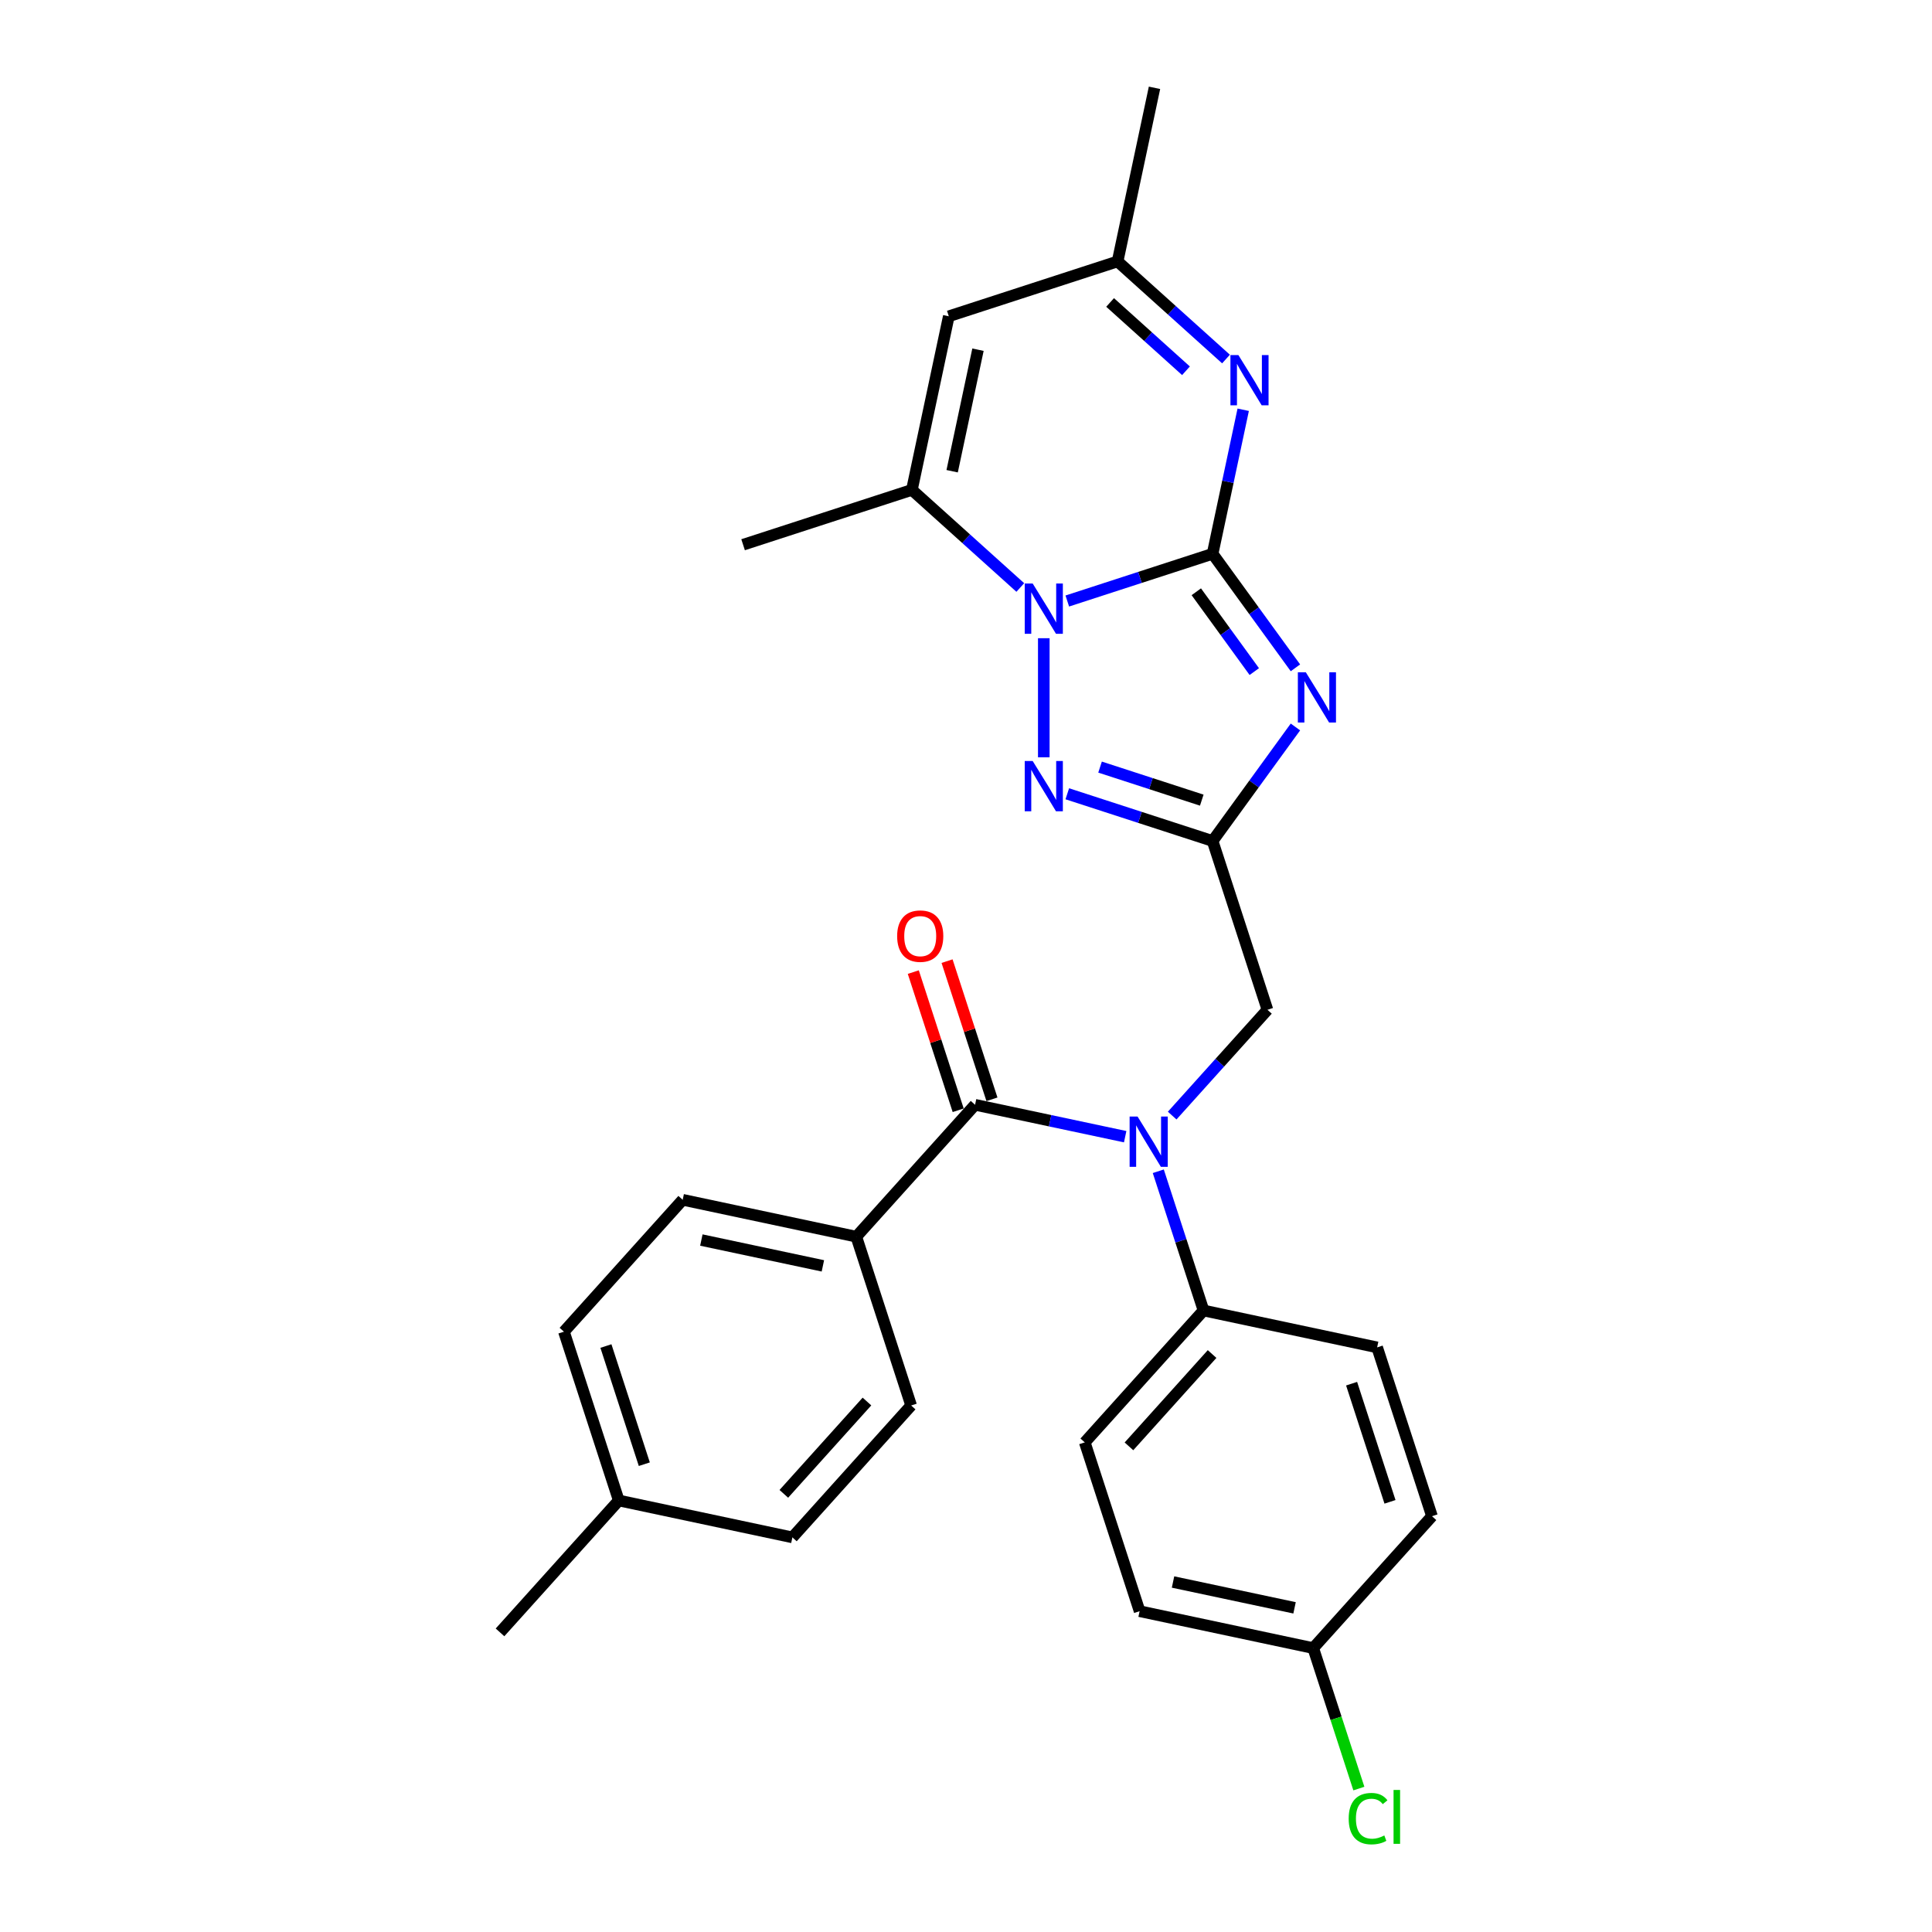 <?xml version='1.0' encoding='iso-8859-1'?>
<svg version='1.1' baseProfile='full'
              xmlns='http://www.w3.org/2000/svg'
                      xmlns:rdkit='http://www.rdkit.org/xml'
                      xmlns:xlink='http://www.w3.org/1999/xlink'
                  xml:space='preserve'
width='1000px' height='1000px' viewBox='0 0 1000 1000'>
<!-- END OF HEADER -->
<rect style='opacity:1.0;fill:#FFFFFF;stroke:none' width='1000' height='1000' x='0' y='0'> </rect>
<path class='bond-0' d='M 627.637,286.647 L 649.077,316.156' style='fill:none;fill-rule:evenodd;stroke:#000000;stroke-width:6px;stroke-linecap:butt;stroke-linejoin:miter;stroke-opacity:1' />
<path class='bond-0' d='M 649.077,316.156 L 670.516,345.664' style='fill:none;fill-rule:evenodd;stroke:#0000FF;stroke-width:6px;stroke-linecap:butt;stroke-linejoin:miter;stroke-opacity:1' />
<path class='bond-0' d='M 619.205,306.299 L 634.212,326.955' style='fill:none;fill-rule:evenodd;stroke:#000000;stroke-width:6px;stroke-linecap:butt;stroke-linejoin:miter;stroke-opacity:1' />
<path class='bond-0' d='M 634.212,326.955 L 649.22,347.612' style='fill:none;fill-rule:evenodd;stroke:#0000FF;stroke-width:6px;stroke-linecap:butt;stroke-linejoin:miter;stroke-opacity:1' />
<path class='bond-1' d='M 627.637,286.647 L 590.033,298.865' style='fill:none;fill-rule:evenodd;stroke:#000000;stroke-width:6px;stroke-linecap:butt;stroke-linejoin:miter;stroke-opacity:1' />
<path class='bond-1' d='M 590.033,298.865 L 552.429,311.084' style='fill:none;fill-rule:evenodd;stroke:#0000FF;stroke-width:6px;stroke-linecap:butt;stroke-linejoin:miter;stroke-opacity:1' />
<path class='bond-4' d='M 627.637,286.647 L 635.561,249.369' style='fill:none;fill-rule:evenodd;stroke:#000000;stroke-width:6px;stroke-linecap:butt;stroke-linejoin:miter;stroke-opacity:1' />
<path class='bond-4' d='M 635.561,249.369 L 643.485,212.092' style='fill:none;fill-rule:evenodd;stroke:#0000FF;stroke-width:6px;stroke-linecap:butt;stroke-linejoin:miter;stroke-opacity:1' />
<path class='bond-2' d='M 670.516,376.275 L 649.077,405.784' style='fill:none;fill-rule:evenodd;stroke:#0000FF;stroke-width:6px;stroke-linecap:butt;stroke-linejoin:miter;stroke-opacity:1' />
<path class='bond-2' d='M 649.077,405.784 L 627.637,435.292' style='fill:none;fill-rule:evenodd;stroke:#000000;stroke-width:6px;stroke-linecap:butt;stroke-linejoin:miter;stroke-opacity:1' />
<path class='bond-3' d='M 540.266,330.341 L 540.266,391.981' style='fill:none;fill-rule:evenodd;stroke:#0000FF;stroke-width:6px;stroke-linecap:butt;stroke-linejoin:miter;stroke-opacity:1' />
<path class='bond-5' d='M 528.103,304.084 L 500.049,278.824' style='fill:none;fill-rule:evenodd;stroke:#0000FF;stroke-width:6px;stroke-linecap:butt;stroke-linejoin:miter;stroke-opacity:1' />
<path class='bond-5' d='M 500.049,278.824 L 471.995,253.564' style='fill:none;fill-rule:evenodd;stroke:#000000;stroke-width:6px;stroke-linecap:butt;stroke-linejoin:miter;stroke-opacity:1' />
<path class='bond-10' d='M 627.637,435.292 L 656.026,522.664' style='fill:none;fill-rule:evenodd;stroke:#000000;stroke-width:6px;stroke-linecap:butt;stroke-linejoin:miter;stroke-opacity:1' />
<path class='bond-28' d='M 627.637,435.292 L 590.033,423.074' style='fill:none;fill-rule:evenodd;stroke:#000000;stroke-width:6px;stroke-linecap:butt;stroke-linejoin:miter;stroke-opacity:1' />
<path class='bond-28' d='M 590.033,423.074 L 552.429,410.856' style='fill:none;fill-rule:evenodd;stroke:#0000FF;stroke-width:6px;stroke-linecap:butt;stroke-linejoin:miter;stroke-opacity:1' />
<path class='bond-28' d='M 622.034,414.153 L 595.711,405.6' style='fill:none;fill-rule:evenodd;stroke:#000000;stroke-width:6px;stroke-linecap:butt;stroke-linejoin:miter;stroke-opacity:1' />
<path class='bond-28' d='M 595.711,405.6 L 569.388,397.047' style='fill:none;fill-rule:evenodd;stroke:#0000FF;stroke-width:6px;stroke-linecap:butt;stroke-linejoin:miter;stroke-opacity:1' />
<path class='bond-9' d='M 634.575,185.835 L 606.521,160.575' style='fill:none;fill-rule:evenodd;stroke:#0000FF;stroke-width:6px;stroke-linecap:butt;stroke-linejoin:miter;stroke-opacity:1' />
<path class='bond-9' d='M 606.521,160.575 L 578.467,135.315' style='fill:none;fill-rule:evenodd;stroke:#000000;stroke-width:6px;stroke-linecap:butt;stroke-linejoin:miter;stroke-opacity:1' />
<path class='bond-9' d='M 613.864,191.911 L 594.226,174.229' style='fill:none;fill-rule:evenodd;stroke:#0000FF;stroke-width:6px;stroke-linecap:butt;stroke-linejoin:miter;stroke-opacity:1' />
<path class='bond-9' d='M 594.226,174.229 L 574.589,156.547' style='fill:none;fill-rule:evenodd;stroke:#000000;stroke-width:6px;stroke-linecap:butt;stroke-linejoin:miter;stroke-opacity:1' />
<path class='bond-24' d='M 471.995,253.564 L 384.623,281.953' style='fill:none;fill-rule:evenodd;stroke:#000000;stroke-width:6px;stroke-linecap:butt;stroke-linejoin:miter;stroke-opacity:1' />
<path class='bond-29' d='M 471.995,253.564 L 491.095,163.704' style='fill:none;fill-rule:evenodd;stroke:#000000;stroke-width:6px;stroke-linecap:butt;stroke-linejoin:miter;stroke-opacity:1' />
<path class='bond-29' d='M 492.832,243.905 L 506.202,181.003' style='fill:none;fill-rule:evenodd;stroke:#000000;stroke-width:6px;stroke-linecap:butt;stroke-linejoin:miter;stroke-opacity:1' />
<path class='bond-6' d='M 504.694,571.835 L 543.543,580.092' style='fill:none;fill-rule:evenodd;stroke:#000000;stroke-width:6px;stroke-linecap:butt;stroke-linejoin:miter;stroke-opacity:1' />
<path class='bond-6' d='M 543.543,580.092 L 582.391,588.35' style='fill:none;fill-rule:evenodd;stroke:#0000FF;stroke-width:6px;stroke-linecap:butt;stroke-linejoin:miter;stroke-opacity:1' />
<path class='bond-11' d='M 504.694,571.835 L 443.222,640.106' style='fill:none;fill-rule:evenodd;stroke:#000000;stroke-width:6px;stroke-linecap:butt;stroke-linejoin:miter;stroke-opacity:1' />
<path class='bond-13' d='M 513.431,568.996 L 501.813,533.238' style='fill:none;fill-rule:evenodd;stroke:#000000;stroke-width:6px;stroke-linecap:butt;stroke-linejoin:miter;stroke-opacity:1' />
<path class='bond-13' d='M 501.813,533.238 L 490.195,497.481' style='fill:none;fill-rule:evenodd;stroke:#FF0000;stroke-width:6px;stroke-linecap:butt;stroke-linejoin:miter;stroke-opacity:1' />
<path class='bond-13' d='M 495.957,574.674 L 484.339,538.916' style='fill:none;fill-rule:evenodd;stroke:#000000;stroke-width:6px;stroke-linecap:butt;stroke-linejoin:miter;stroke-opacity:1' />
<path class='bond-13' d='M 484.339,538.916 L 472.72,503.158' style='fill:none;fill-rule:evenodd;stroke:#FF0000;stroke-width:6px;stroke-linecap:butt;stroke-linejoin:miter;stroke-opacity:1' />
<path class='bond-7' d='M 606.718,577.426 L 631.372,550.045' style='fill:none;fill-rule:evenodd;stroke:#0000FF;stroke-width:6px;stroke-linecap:butt;stroke-linejoin:miter;stroke-opacity:1' />
<path class='bond-7' d='M 631.372,550.045 L 656.026,522.664' style='fill:none;fill-rule:evenodd;stroke:#000000;stroke-width:6px;stroke-linecap:butt;stroke-linejoin:miter;stroke-opacity:1' />
<path class='bond-12' d='M 599.527,606.24 L 611.235,642.274' style='fill:none;fill-rule:evenodd;stroke:#0000FF;stroke-width:6px;stroke-linecap:butt;stroke-linejoin:miter;stroke-opacity:1' />
<path class='bond-12' d='M 611.235,642.274 L 622.943,678.307' style='fill:none;fill-rule:evenodd;stroke:#000000;stroke-width:6px;stroke-linecap:butt;stroke-linejoin:miter;stroke-opacity:1' />
<path class='bond-8' d='M 491.095,163.704 L 578.467,135.315' style='fill:none;fill-rule:evenodd;stroke:#000000;stroke-width:6px;stroke-linecap:butt;stroke-linejoin:miter;stroke-opacity:1' />
<path class='bond-26' d='M 578.467,135.315 L 597.567,45.455' style='fill:none;fill-rule:evenodd;stroke:#000000;stroke-width:6px;stroke-linecap:butt;stroke-linejoin:miter;stroke-opacity:1' />
<path class='bond-14' d='M 443.222,640.106 L 353.362,621.006' style='fill:none;fill-rule:evenodd;stroke:#000000;stroke-width:6px;stroke-linecap:butt;stroke-linejoin:miter;stroke-opacity:1' />
<path class='bond-14' d='M 425.923,655.213 L 363.021,641.843' style='fill:none;fill-rule:evenodd;stroke:#000000;stroke-width:6px;stroke-linecap:butt;stroke-linejoin:miter;stroke-opacity:1' />
<path class='bond-15' d='M 443.222,640.106 L 471.611,727.478' style='fill:none;fill-rule:evenodd;stroke:#000000;stroke-width:6px;stroke-linecap:butt;stroke-linejoin:miter;stroke-opacity:1' />
<path class='bond-16' d='M 622.943,678.307 L 561.472,746.578' style='fill:none;fill-rule:evenodd;stroke:#000000;stroke-width:6px;stroke-linecap:butt;stroke-linejoin:miter;stroke-opacity:1' />
<path class='bond-16' d='M 627.377,700.842 L 584.347,748.632' style='fill:none;fill-rule:evenodd;stroke:#000000;stroke-width:6px;stroke-linecap:butt;stroke-linejoin:miter;stroke-opacity:1' />
<path class='bond-17' d='M 622.943,678.307 L 712.804,697.407' style='fill:none;fill-rule:evenodd;stroke:#000000;stroke-width:6px;stroke-linecap:butt;stroke-linejoin:miter;stroke-opacity:1' />
<path class='bond-22' d='M 353.362,621.006 L 291.89,689.277' style='fill:none;fill-rule:evenodd;stroke:#000000;stroke-width:6px;stroke-linecap:butt;stroke-linejoin:miter;stroke-opacity:1' />
<path class='bond-21' d='M 471.611,727.478 L 410.14,795.749' style='fill:none;fill-rule:evenodd;stroke:#000000;stroke-width:6px;stroke-linecap:butt;stroke-linejoin:miter;stroke-opacity:1' />
<path class='bond-21' d='M 448.736,725.424 L 405.706,773.214' style='fill:none;fill-rule:evenodd;stroke:#000000;stroke-width:6px;stroke-linecap:butt;stroke-linejoin:miter;stroke-opacity:1' />
<path class='bond-19' d='M 561.472,746.578 L 589.86,833.95' style='fill:none;fill-rule:evenodd;stroke:#000000;stroke-width:6px;stroke-linecap:butt;stroke-linejoin:miter;stroke-opacity:1' />
<path class='bond-20' d='M 712.804,697.407 L 741.192,784.779' style='fill:none;fill-rule:evenodd;stroke:#000000;stroke-width:6px;stroke-linecap:butt;stroke-linejoin:miter;stroke-opacity:1' />
<path class='bond-20' d='M 699.588,716.191 L 719.46,777.351' style='fill:none;fill-rule:evenodd;stroke:#000000;stroke-width:6px;stroke-linecap:butt;stroke-linejoin:miter;stroke-opacity:1' />
<path class='bond-18' d='M 679.721,853.05 L 741.192,784.779' style='fill:none;fill-rule:evenodd;stroke:#000000;stroke-width:6px;stroke-linecap:butt;stroke-linejoin:miter;stroke-opacity:1' />
<path class='bond-25' d='M 679.721,853.05 L 691.533,889.405' style='fill:none;fill-rule:evenodd;stroke:#000000;stroke-width:6px;stroke-linecap:butt;stroke-linejoin:miter;stroke-opacity:1' />
<path class='bond-25' d='M 691.533,889.405 L 703.346,925.759' style='fill:none;fill-rule:evenodd;stroke:#00CC00;stroke-width:6px;stroke-linecap:butt;stroke-linejoin:miter;stroke-opacity:1' />
<path class='bond-30' d='M 679.721,853.05 L 589.86,833.95' style='fill:none;fill-rule:evenodd;stroke:#000000;stroke-width:6px;stroke-linecap:butt;stroke-linejoin:miter;stroke-opacity:1' />
<path class='bond-30' d='M 670.062,832.213 L 607.16,818.843' style='fill:none;fill-rule:evenodd;stroke:#000000;stroke-width:6px;stroke-linecap:butt;stroke-linejoin:miter;stroke-opacity:1' />
<path class='bond-23' d='M 410.14,795.749 L 320.279,776.648' style='fill:none;fill-rule:evenodd;stroke:#000000;stroke-width:6px;stroke-linecap:butt;stroke-linejoin:miter;stroke-opacity:1' />
<path class='bond-31' d='M 291.89,689.277 L 320.279,776.648' style='fill:none;fill-rule:evenodd;stroke:#000000;stroke-width:6px;stroke-linecap:butt;stroke-linejoin:miter;stroke-opacity:1' />
<path class='bond-31' d='M 313.623,696.705 L 333.495,757.865' style='fill:none;fill-rule:evenodd;stroke:#000000;stroke-width:6px;stroke-linecap:butt;stroke-linejoin:miter;stroke-opacity:1' />
<path class='bond-27' d='M 320.279,776.648 L 258.808,844.919' style='fill:none;fill-rule:evenodd;stroke:#000000;stroke-width:6px;stroke-linecap:butt;stroke-linejoin:miter;stroke-opacity:1' />
<path  class='atom-1' d='M 675.885 347.961
L 684.41 361.741
Q 685.256 363.101, 686.615 365.563
Q 687.975 368.025, 688.048 368.172
L 688.048 347.961
L 691.503 347.961
L 691.503 373.978
L 687.938 373.978
L 678.788 358.912
Q 677.722 357.148, 676.583 355.127
Q 675.481 353.106, 675.15 352.481
L 675.15 373.978
L 671.769 373.978
L 671.769 347.961
L 675.885 347.961
' fill='#0000FF'/>
<path  class='atom-2' d='M 534.515 302.027
L 543.04 315.807
Q 543.885 317.167, 545.245 319.629
Q 546.605 322.091, 546.678 322.238
L 546.678 302.027
L 550.132 302.027
L 550.132 328.044
L 546.568 328.044
L 537.418 312.978
Q 536.352 311.214, 535.213 309.193
Q 534.111 307.172, 533.78 306.547
L 533.78 328.044
L 530.399 328.044
L 530.399 302.027
L 534.515 302.027
' fill='#0000FF'/>
<path  class='atom-4' d='M 534.515 393.895
L 543.04 407.675
Q 543.885 409.035, 545.245 411.497
Q 546.605 413.959, 546.678 414.106
L 546.678 393.895
L 550.132 393.895
L 550.132 419.912
L 546.568 419.912
L 537.418 404.846
Q 536.352 403.082, 535.213 401.061
Q 534.111 399.04, 533.78 398.415
L 533.78 419.912
L 530.399 419.912
L 530.399 393.895
L 534.515 393.895
' fill='#0000FF'/>
<path  class='atom-5' d='M 640.987 183.778
L 649.512 197.558
Q 650.357 198.918, 651.717 201.38
Q 653.077 203.842, 653.15 203.989
L 653.15 183.778
L 656.604 183.778
L 656.604 209.795
L 653.04 209.795
L 643.89 194.729
Q 642.824 192.965, 641.685 190.944
Q 640.583 188.923, 640.252 188.298
L 640.252 209.795
L 636.871 209.795
L 636.871 183.778
L 640.987 183.778
' fill='#0000FF'/>
<path  class='atom-8' d='M 588.804 577.927
L 597.329 591.707
Q 598.174 593.067, 599.534 595.529
Q 600.893 597.991, 600.967 598.138
L 600.967 577.927
L 604.421 577.927
L 604.421 603.944
L 600.857 603.944
L 591.707 588.877
Q 590.641 587.113, 589.502 585.092
Q 588.399 583.071, 588.069 582.447
L 588.069 603.944
L 584.688 603.944
L 584.688 577.927
L 588.804 577.927
' fill='#0000FF'/>
<path  class='atom-14' d='M 464.363 484.537
Q 464.363 478.29, 467.449 474.799
Q 470.536 471.308, 476.305 471.308
Q 482.075 471.308, 485.161 474.799
Q 488.248 478.29, 488.248 484.537
Q 488.248 490.857, 485.125 494.458
Q 482.001 498.023, 476.305 498.023
Q 470.573 498.023, 467.449 494.458
Q 464.363 490.894, 464.363 484.537
M 476.305 495.083
Q 480.274 495.083, 482.405 492.437
Q 484.574 489.755, 484.574 484.537
Q 484.574 479.429, 482.405 476.857
Q 480.274 474.247, 476.305 474.247
Q 472.337 474.247, 470.169 476.82
Q 468.037 479.392, 468.037 484.537
Q 468.037 489.792, 470.169 492.437
Q 472.337 495.083, 476.305 495.083
' fill='#FF0000'/>
<path  class='atom-26' d='M 698.078 941.322
Q 698.078 934.854, 701.091 931.474
Q 704.141 928.056, 709.91 928.056
Q 715.275 928.056, 718.142 931.841
L 715.716 933.825
Q 713.622 931.069, 709.91 931.069
Q 705.978 931.069, 703.884 933.715
Q 701.826 936.324, 701.826 941.322
Q 701.826 946.466, 703.957 949.112
Q 706.125 951.758, 710.314 951.758
Q 713.181 951.758, 716.525 950.031
L 717.554 952.787
Q 716.194 953.669, 714.136 954.183
Q 712.078 954.698, 709.8 954.698
Q 704.141 954.698, 701.091 951.244
Q 698.078 947.789, 698.078 941.322
' fill='#00CC00'/>
<path  class='atom-26' d='M 721.302 926.476
L 724.683 926.476
L 724.683 954.367
L 721.302 954.367
L 721.302 926.476
' fill='#00CC00'/>
</svg>
